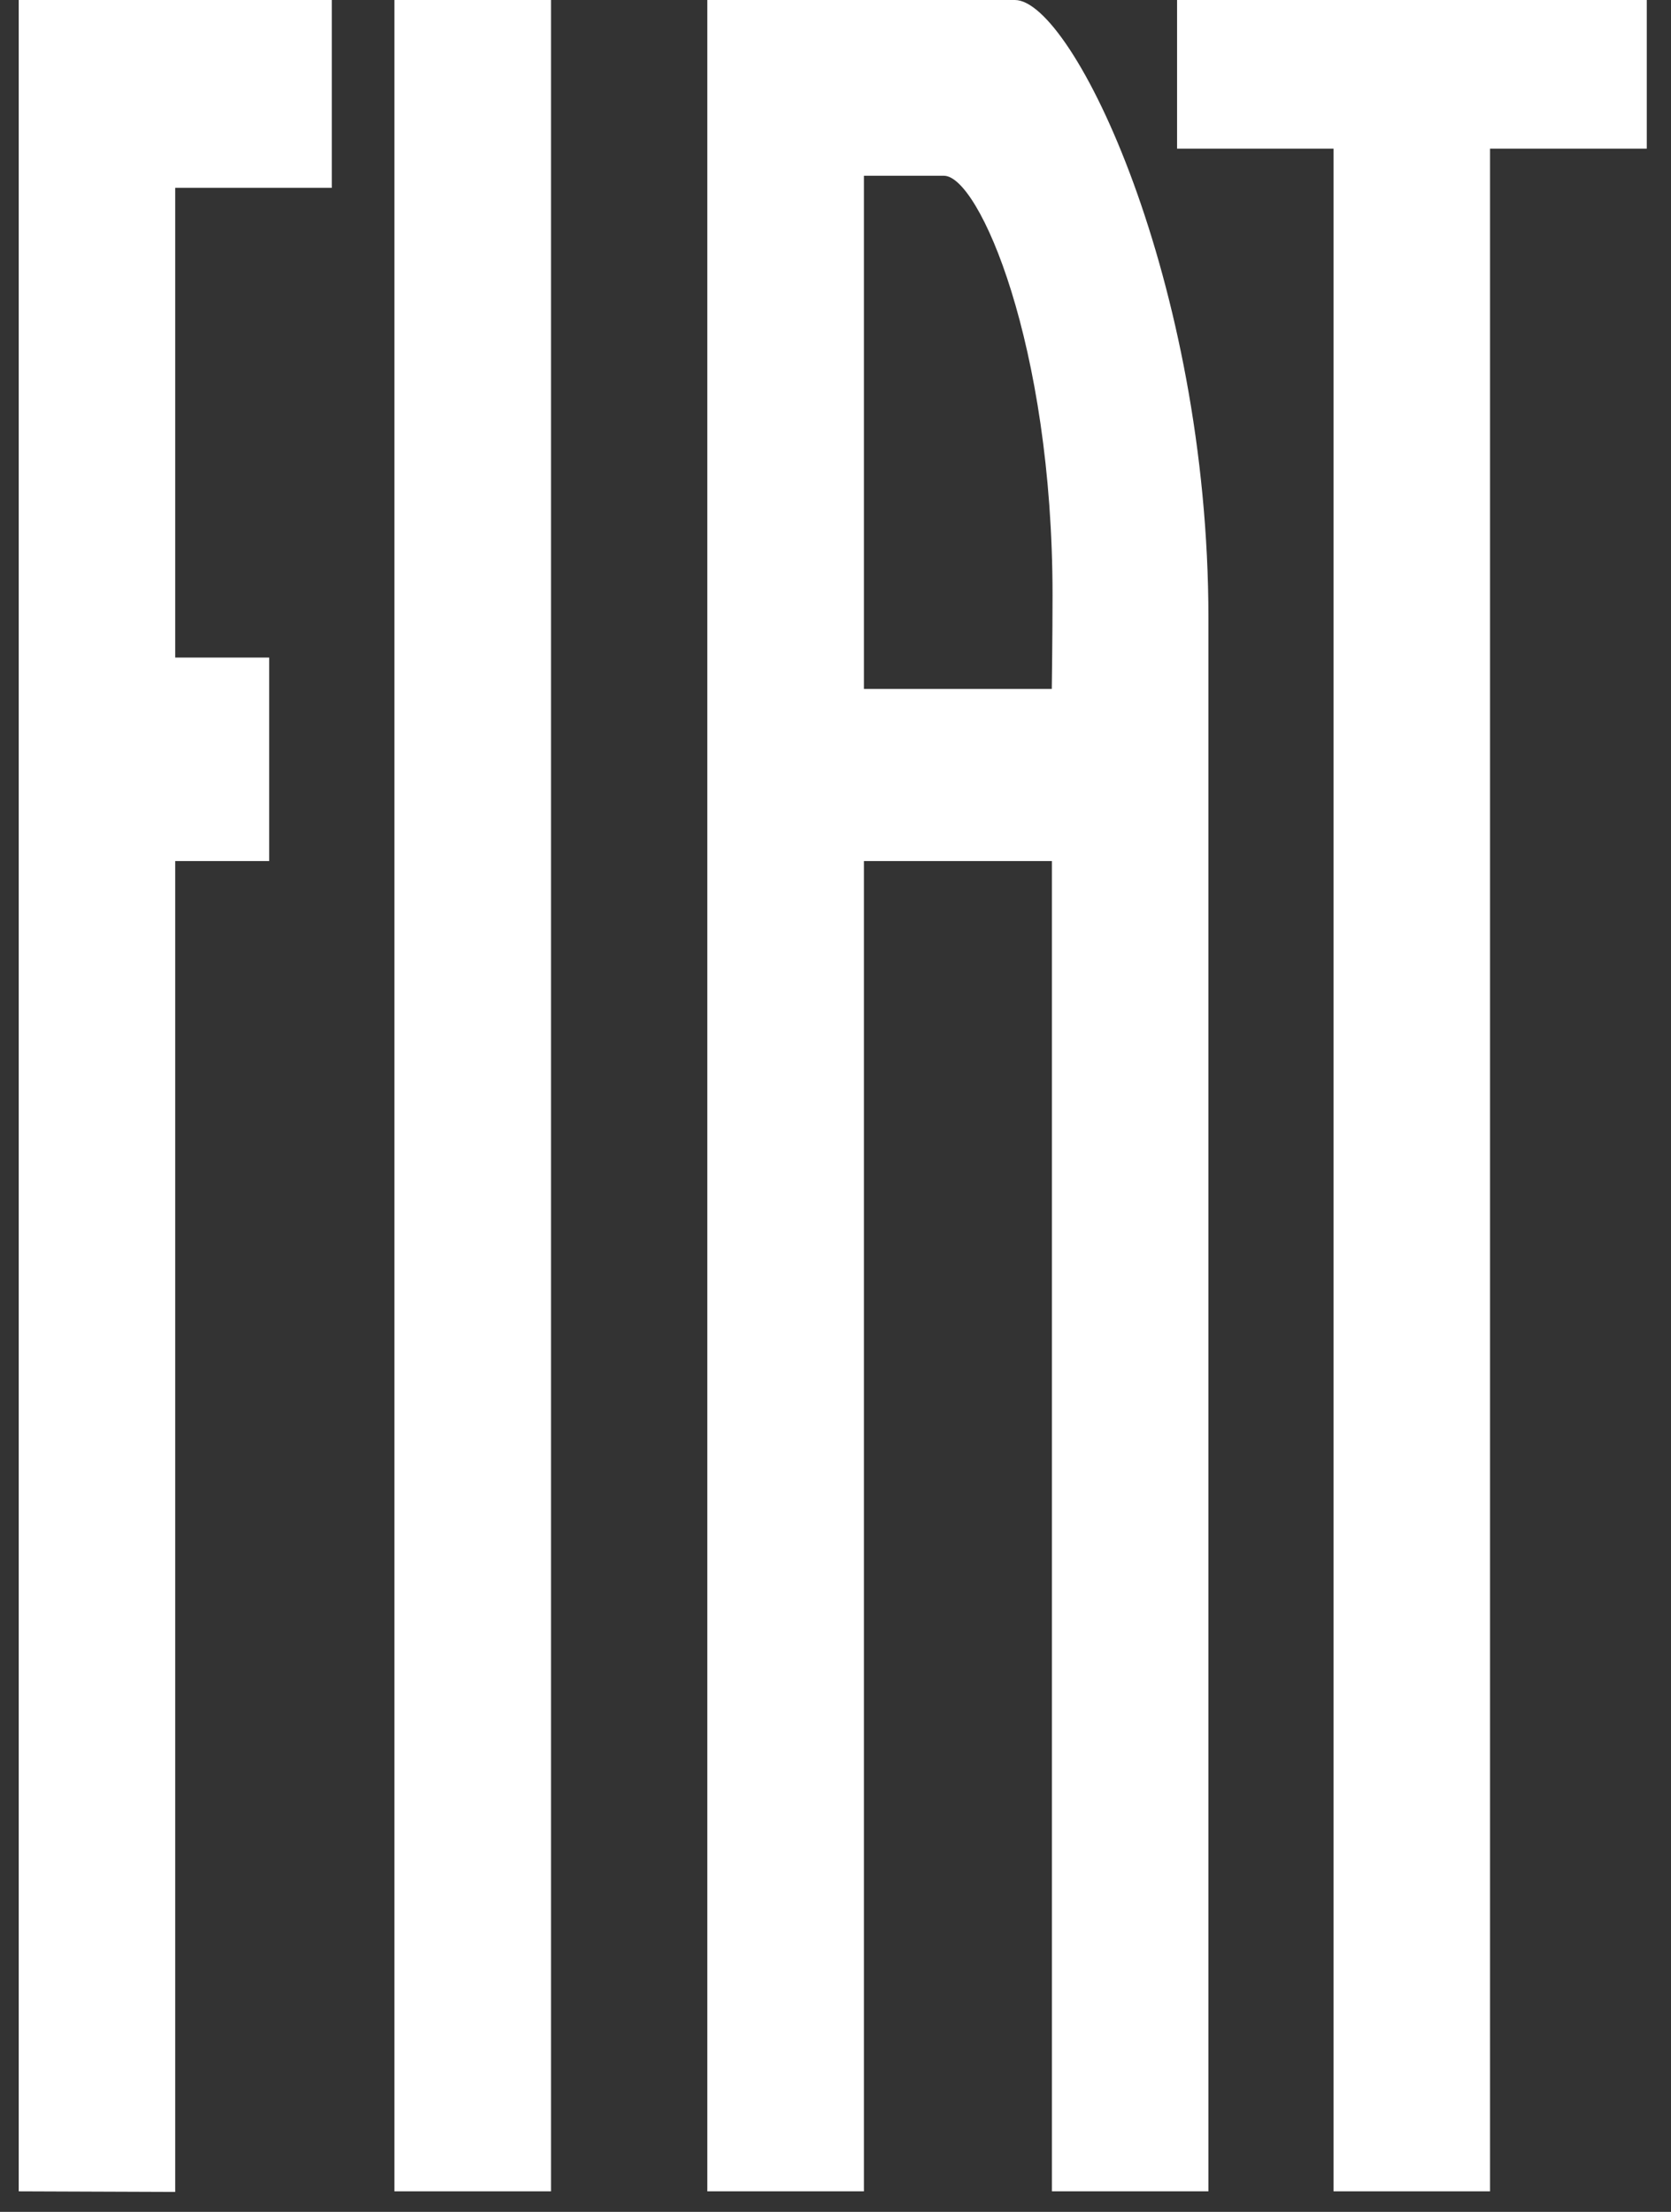 <?xml version="1.0" encoding="UTF-8"?>
<svg xmlns="http://www.w3.org/2000/svg" width="34" height="45" viewBox="0 0 34 45" fill="none">
  <rect x="0" y="0" width="34" height="45" fill="#333333" stroke="none"/>
  <path d="M0.381 0V44.582L3.565 44.594V17.518H5.477V13.378H3.565V3.822H6.751V0H0.381Z" fill="white"></path>
  <path d="M8.024 0V44.582H11.212V0H8.024Z" fill="white"></path>
  <path d="M23.95 0V3.024H27.134V44.582H30.318V3.024H33.507V0H23.95Z" fill="white"></path>
  <path d="M20.65 0H14.392V44.582H17.578V17.518H21.403V44.582H24.588V12.57C24.586 5.733 21.832 0 20.65 0ZM21.403 14.016H17.578V3.576H19.207C19.919 3.576 21.416 7.007 21.416 12.104C21.416 12.924 21.401 14.016 21.401 14.016H21.403Z" fill="white"></path>
</svg>
